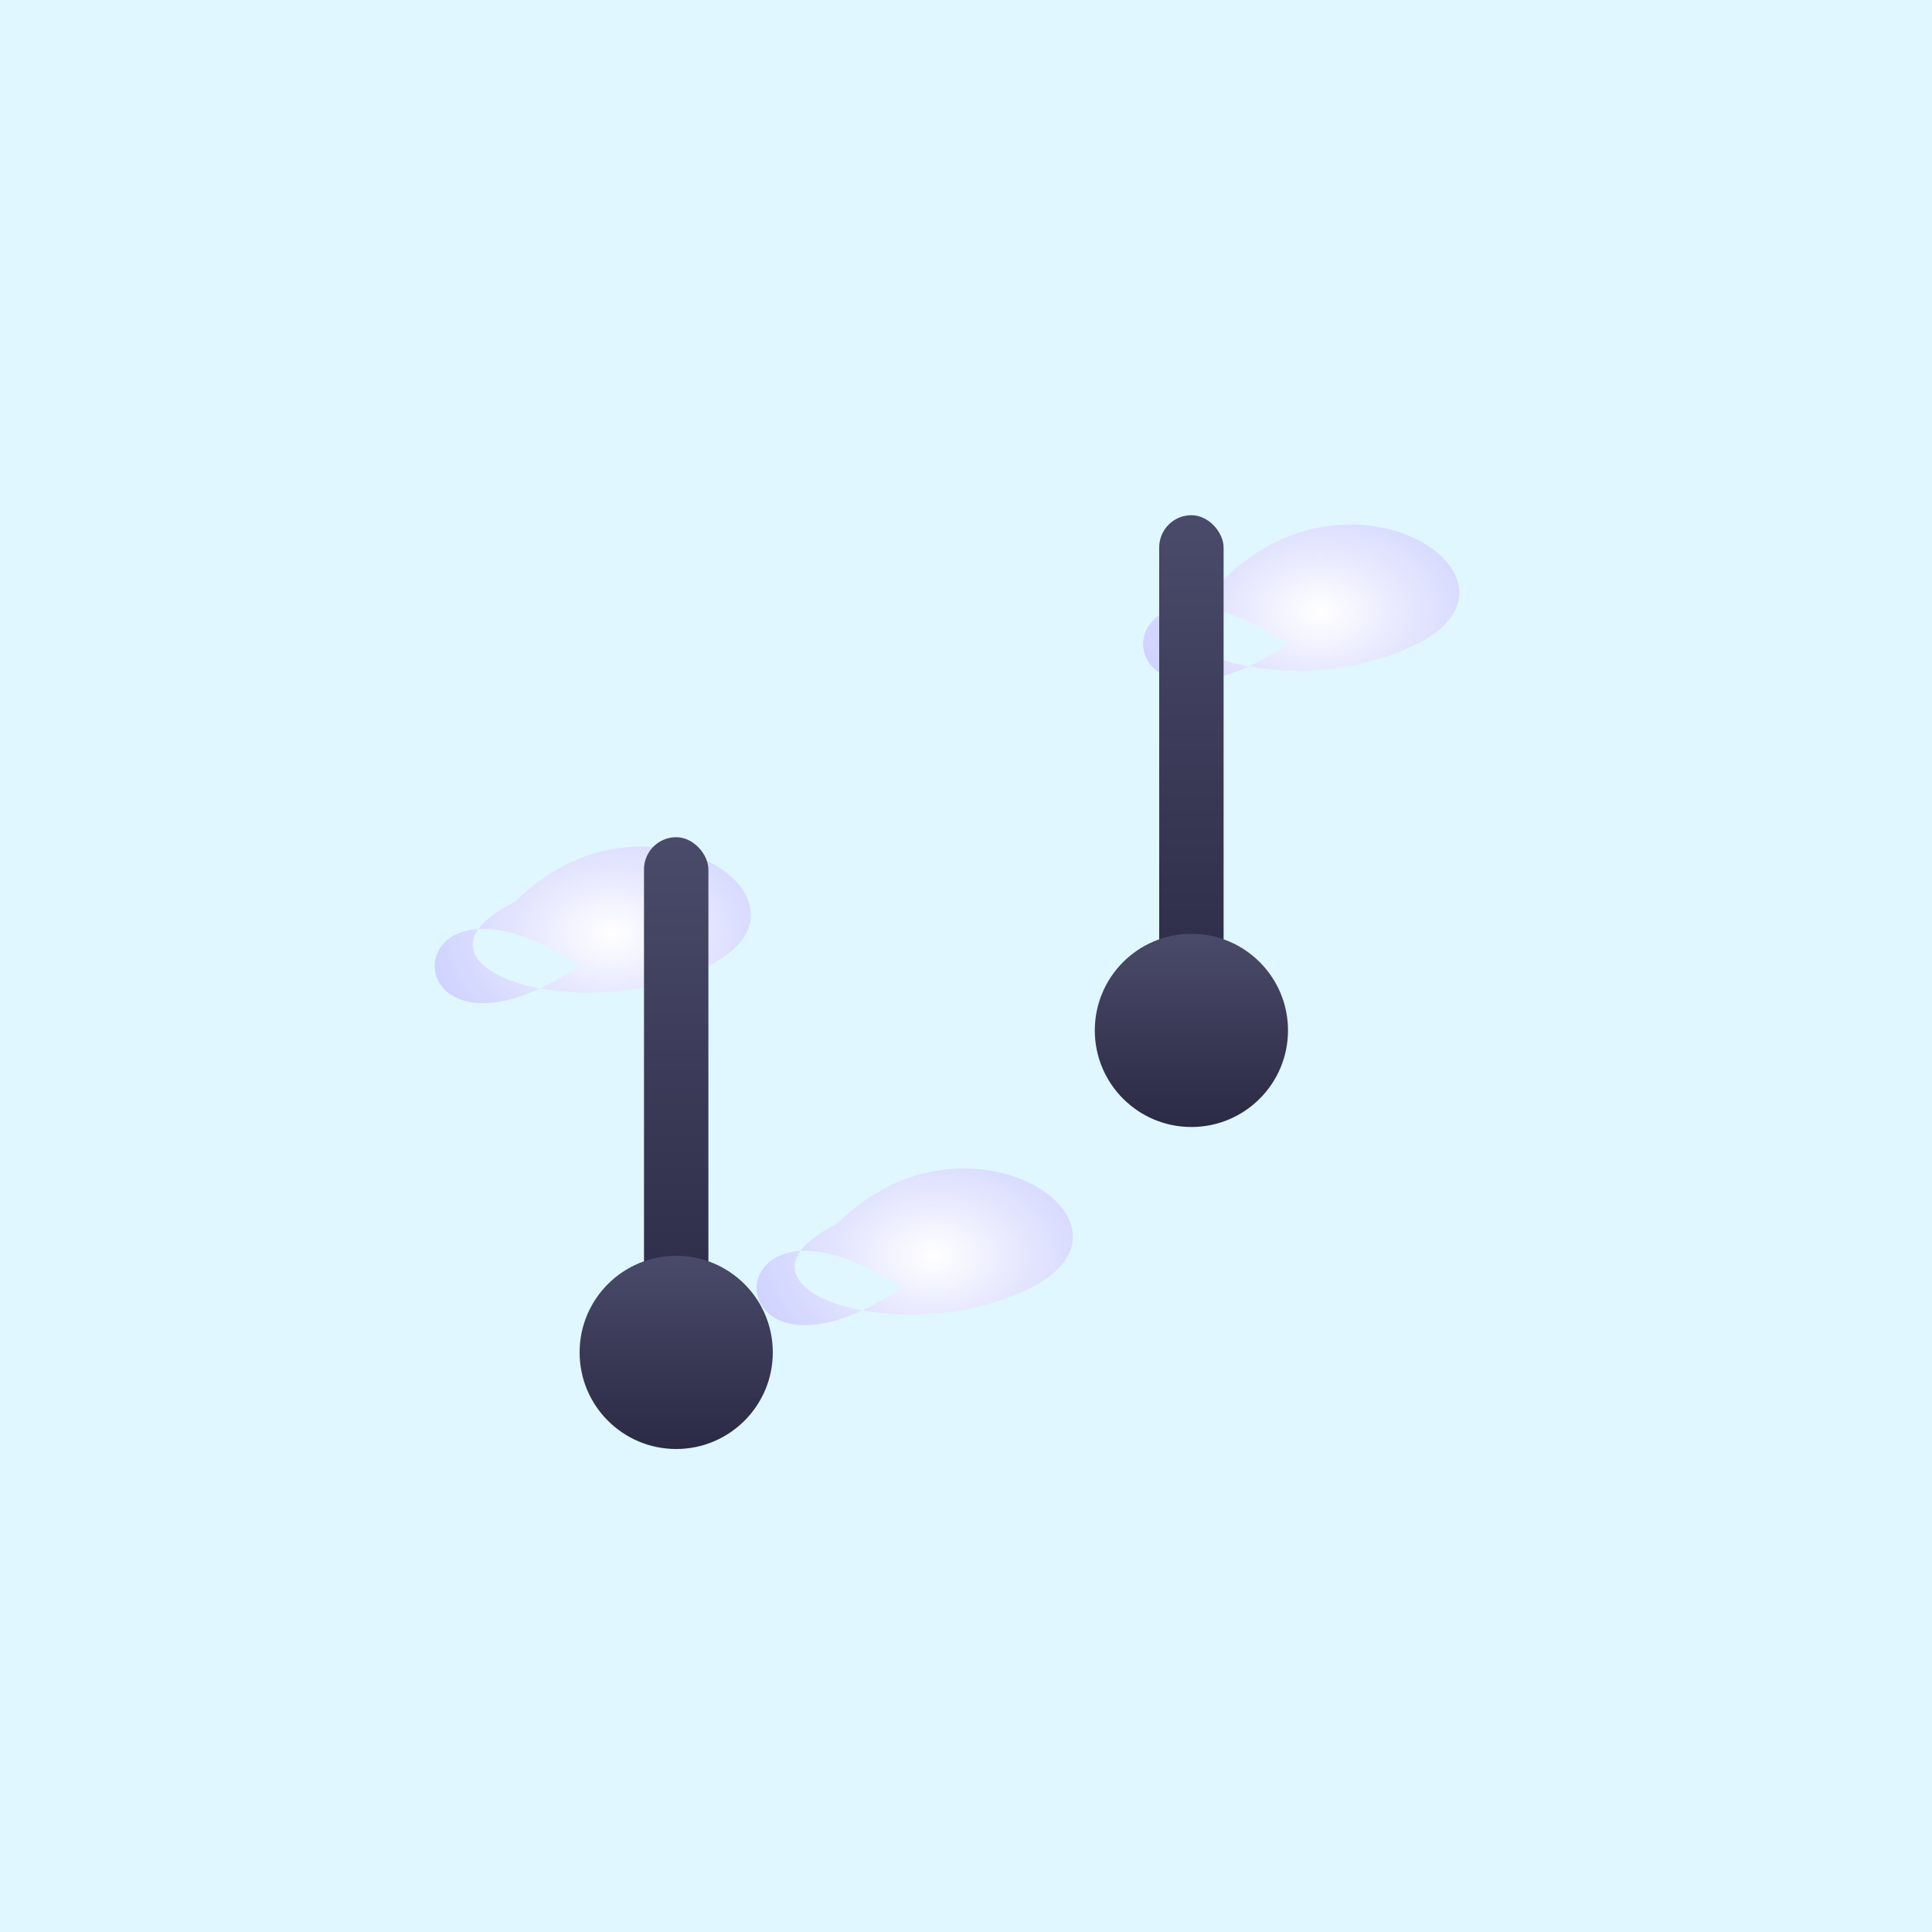 <svg viewBox="0 0 300 300" xmlns="http://www.w3.org/2000/svg">
    <defs>
        <radialGradient id="cloudGradient" cx="0.5" cy="0.5" r="0.5">
            <stop offset="0%" stop-color="#ffffff" stop-opacity="1"/>
            <stop offset="100%" stop-color="#c0c0ff" stop-opacity="0.8"/>
        </radialGradient>
        <linearGradient id="noteStemGradient" x1="0" y1="0" x2="0" y2="1">
            <stop offset="0%" stop-color="#4a4a6a" stop-opacity="1"/>
            <stop offset="100%" stop-color="#2a2a45" stop-opacity="1"/>
        </linearGradient>
        <filter id="fuzzy" x="-0.2" y="-0.2" width="1.4" height="1.4">
            <feGaussianBlur stdDeviation="3" />
        </filter>
    </defs>
    <rect width="300" height="300" fill="#e0f7ff"/>
    <g filter="url(#fuzzy)">
        <path d="M90 150 C60 130, 60 170, 90 150 Z M80 140 C100 120, 130 140, 110 150 C90 160, 60 150, 80 140 Z" fill="url(#cloudGradient)"/>
    </g>
    <g filter="url(#fuzzy)">
        <path d="M140 200 C110 180, 110 220, 140 200 Z M130 190 C150 170, 180 190, 160 200 C140 210, 110 200, 130 190 Z" fill="url(#cloudGradient)"/>
    </g>
    <g filter="url(#fuzzy)">
        <path d="M200 100 C170 80, 170 120, 200 100 Z M190 90 C210 70, 240 90, 220 100 C200 110, 170 100, 190 90 Z" fill="url(#cloudGradient)"/>
    </g>
    <g>
        <rect x="100" y="130" width="10" height="80" rx="5" ry="5" fill="url(#noteStemGradient)" />
        <rect x="180" y="80" width="10" height="80" rx="5" ry="5" fill="url(#noteStemGradient)" />
    </g>
    <circle cx="105" cy="210" r="15" fill="url(#noteStemGradient)" />
    <circle cx="185" cy="160" r="15" fill="url(#noteStemGradient)" />
</svg>
